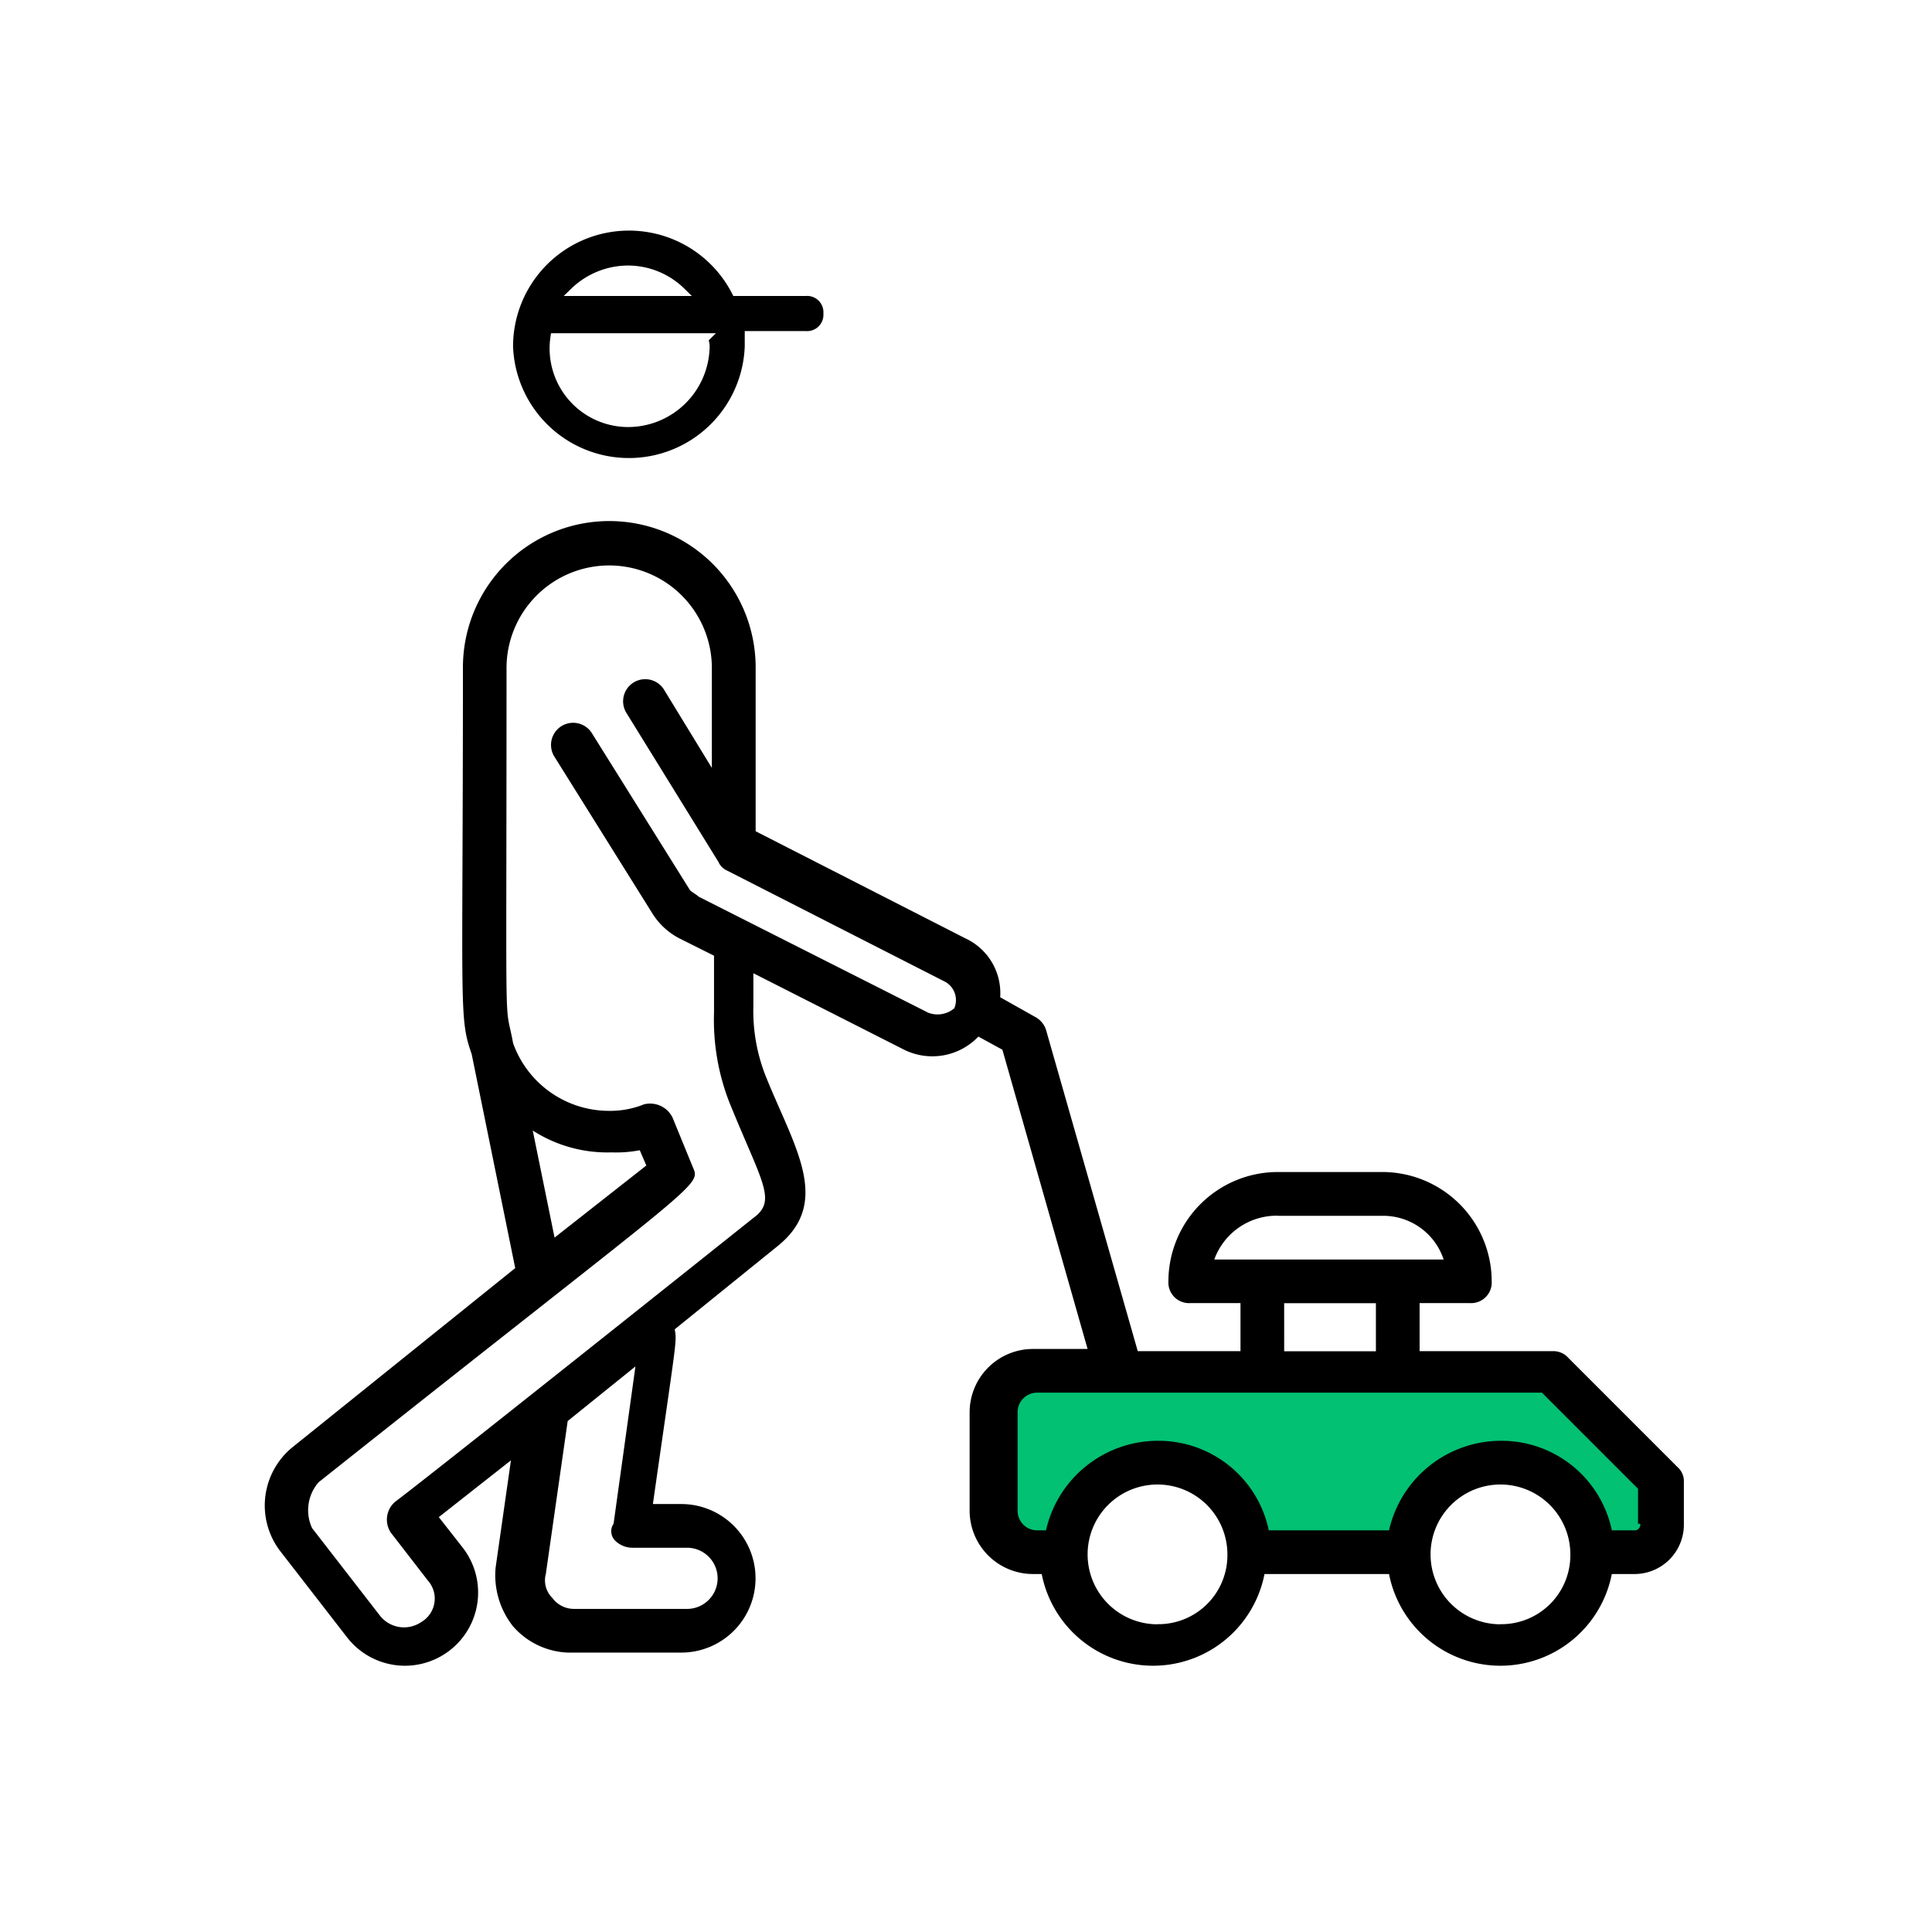 <?xml version="1.0" encoding="UTF-8"?>
<svg xmlns="http://www.w3.org/2000/svg" width="90" height="90" viewBox="0 0 90 90">
  <g transform="translate(21440 12606)">
    <rect width="90" height="90" transform="translate(-21440 -12606)" fill="#fff"></rect>
    <g transform="translate(1868.262 3084.262)">
      <rect width="78" height="78" transform="translate(-23302.262 -15684.262)" fill="#505050" opacity="0"></rect>
      <path d="M12.7,6.6a5.6,5.6,0,0,0,11.193,0V6.088h2.646A.961.961,0,0,0,27.557,5.07a.961.961,0,0,0-1.018-1.018H23.283A5.6,5.6,0,0,0,12.7,6.6Zm9.158,0A3.605,3.605,0,0,1,18.3,10.158a3.462,3.462,0,0,1-3.46-3.969h7.021C21.757,6.291,21.858,6.393,21.858,6.6ZM20.739,4.053H15.753A3.614,3.614,0,0,1,18.3,3.035,3.553,3.553,0,0,1,20.739,4.053Z" transform="translate(-23297.262 -15680.727)" stroke="#fff" stroke-width="0.4"></path>
      <path d="M40.447,61.832H65.528l4.99,5.338v2.359l-1,.649H67.686l-1.14-1.29L65.528,67.17l-2.049-1.058-2.554.461L59.53,67.813l-.557,1.313-.359,1.053H51.334l-.7-1.757-.762-.972-1.408-.876-1.3-.461-1.577.461-1.294.316-1.406,2v1.29l-.834.234-1.238-.234-.946-.649-.747-2.08v-2.3l.259-1.48.489-1.024Z" transform="translate(-23301.371 -15688.331)" fill="#02c172"></path>
      <path d="M67.337,58.562,62.25,53.474a.924.924,0,0,0-.712-.305H55.33V50.93h2.34a.961.961,0,0,0,1.018-1.018A5.1,5.1,0,0,0,53.6,44.824H48.716a5.1,5.1,0,0,0-5.088,5.088.961.961,0,0,0,1.018,1.018h2.34v2.239H42.2L37.929,38.21a1.042,1.042,0,0,0-.509-.611l-1.628-.916a2.812,2.812,0,0,0-1.628-2.747L24.4,28.95V21.318a6.818,6.818,0,1,0-13.636,0c0,15.976-.2,16.281.407,18.011L13.2,49.3,2.822,57.646a3.5,3.5,0,0,0-.611,4.783L5.366,66.5a3.409,3.409,0,1,0,5.393-4.172L9.64,60.9,13,58.256l-.712,4.986A3.834,3.834,0,0,0,13.1,65.99a3.573,3.573,0,0,0,2.544,1.221h5.291a3.46,3.46,0,1,0,0-6.92H19.613c1.119-7.835,1.119-7.53,1.018-8.141l4.783-3.867c2.544-2.035.814-4.579-.509-7.835a8.252,8.252,0,0,1-.611-3.358V35.564l7.021,3.562a2.962,2.962,0,0,0,3.46-.611l1.119.611,3.969,13.941H37.319a2.953,2.953,0,0,0-2.951,2.951V60.6a2.953,2.953,0,0,0,2.951,2.951h.407a5.288,5.288,0,0,0,10.379,0h5.8a5.288,5.288,0,0,0,10.379,0H65.3a2.3,2.3,0,0,0,2.34-2.34V59.172A.88.88,0,0,0,67.337,58.562ZM14.016,42.891a6.415,6.415,0,0,0,3.663,1.018,5.8,5.8,0,0,0,1.323-.1l.305.712-4.274,3.358Zm3.867,19.131a1.155,1.155,0,0,0,.814.305h2.544a1.425,1.425,0,0,1,0,2.849H15.949a1.252,1.252,0,0,1-1.018-.509,1.148,1.148,0,0,1-.305-1.119l1.018-7.123L18.8,53.881l-1.018,7.327A.616.616,0,0,0,17.883,62.021ZM32.434,37.4,21.749,32c-.1-.1-.305-.2-.407-.305l-4.579-7.327a1.03,1.03,0,0,0-1.73,1.119l4.579,7.327a3.235,3.235,0,0,0,1.221,1.119l1.628.814V37.4a10.55,10.55,0,0,0,.712,4.172c1.526,3.765,2.239,4.579,1.119,5.393C22.258,48.589,9.233,58.969,7.6,60.19a1.094,1.094,0,0,0-.2,1.425l1.73,2.239a1.264,1.264,0,0,1-.305,1.933,1.426,1.426,0,0,1-1.933-.305l-3.155-4.07a1.982,1.982,0,0,1,.305-2.137c18.317-14.552,17.808-13.737,17.4-14.755l-.916-2.239a1.165,1.165,0,0,0-1.323-.611,4.218,4.218,0,0,1-1.628.305A4.748,4.748,0,0,1,13.1,38.82c-.407-2.239-.305,1.018-.305-17.4a4.783,4.783,0,1,1,9.565,0V26l-2.239-3.663a1.03,1.03,0,0,0-1.73,1.119l4.274,6.92a.8.8,0,0,0,.407.407l10.176,5.19a.979.979,0,0,1,.407,1.221A1.2,1.2,0,0,1,32.434,37.4Zm16.281,9.464H53.6a2.964,2.964,0,0,1,2.849,2.035H45.765A3.094,3.094,0,0,1,48.716,46.859Zm.305,4.07h4.274v2.239H49.021Zm-5.9,14.959a3.256,3.256,0,1,1,3.256-3.256A3.215,3.215,0,0,1,43.119,65.888Zm15.976,0a3.256,3.256,0,1,1,3.256-3.256A3.215,3.215,0,0,1,59.1,65.888Zm6.513-4.681a.27.27,0,0,1-.305.305H64.285a5.246,5.246,0,0,0-5.19-4.172,5.349,5.349,0,0,0-5.19,4.172h-5.6a5.246,5.246,0,0,0-5.19-4.172,5.349,5.349,0,0,0-5.19,4.172h-.407a.912.912,0,0,1-.916-.916V56.018a.912.912,0,0,1,.916-.916H61.028l4.477,4.477v1.628Z" transform="translate(-23297.461 -15680.489)"></path>
    </g>
  </g>
</svg>
